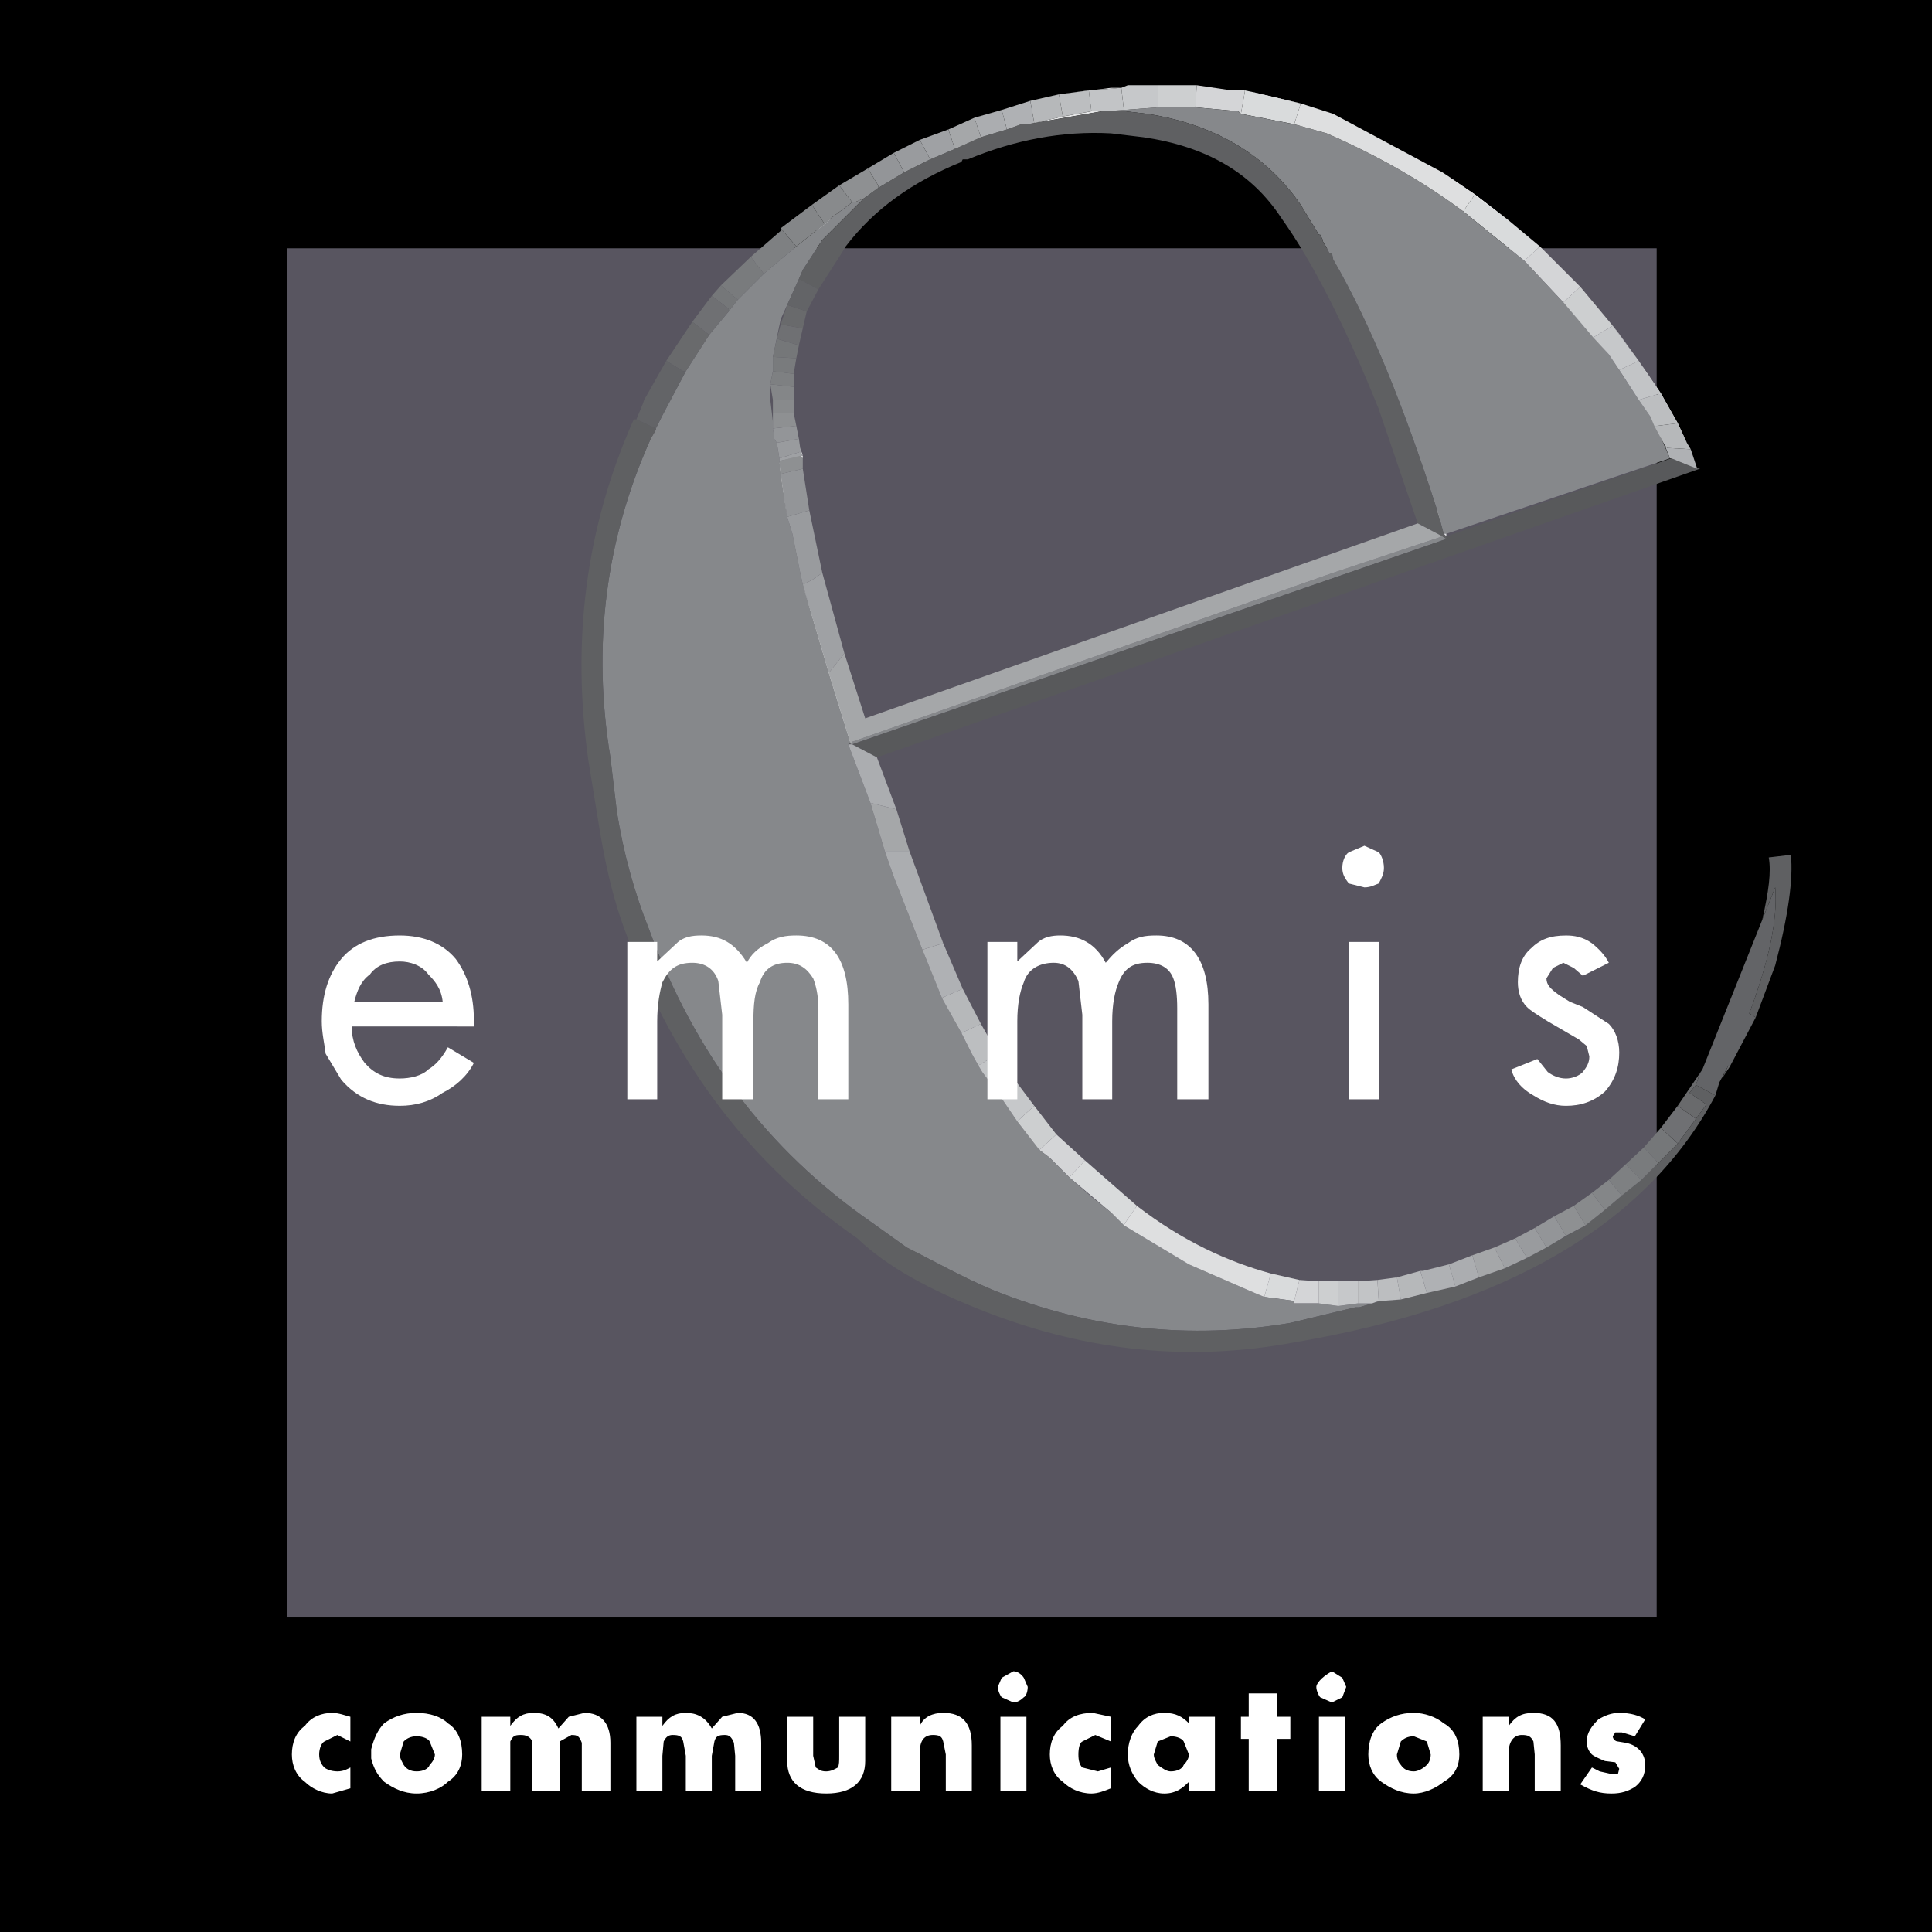 <?xml version="1.0" encoding="utf-8"?>
<!-- Generator: Adobe Illustrator 13.0.0, SVG Export Plug-In . SVG Version: 6.00 Build 14948)  -->
<!DOCTYPE svg PUBLIC "-//W3C//DTD SVG 1.0//EN" "http://www.w3.org/TR/2001/REC-SVG-20010904/DTD/svg10.dtd">
<svg version="1.0" id="Layer_1" xmlns="http://www.w3.org/2000/svg" xmlns:xlink="http://www.w3.org/1999/xlink" x="0px" y="0px"
	 width="192.756px" height="192.756px" viewBox="0 0 192.756 192.756" enable-background="new 0 0 192.756 192.756"
	 xml:space="preserve">
<g>
	<polygon fill-rule="evenodd" clip-rule="evenodd" points="0,0 192.756,0 192.756,192.756 0,192.756 0,0 	"/>
	<polygon fill-rule="evenodd" clip-rule="evenodd" fill="#585560" points="28.68,24.771 165.286,24.771 165.286,161.377 
		28.68,161.377 28.68,24.771 	"/>
	<path fill-rule="evenodd" clip-rule="evenodd" fill="#D4D5D7" d="M153.639,24.588l-1.557,1.427l3.893,4.15l1.686-1.557
		L153.639,24.588L153.639,24.588z M105.389,113.178l2.854,2.594l-1.556,1.686l-1.946-1.945l-1.037-0.779L105.389,113.178
		L105.389,113.178z M129.644,127.703l1.946,0.131v2.205h-2.466v-0.262L129.644,127.703L129.644,127.703z M119.396,8.504l3.502,0.519
		h1.298v0.13l-0.39,2.204l-0.26-0.258l-4.279-0.389L119.396,8.504L119.396,8.504z"/>
	<path fill-rule="evenodd" clip-rule="evenodd" fill="#D9DBDC" d="M153.639,24.588l-1.557,1.427l-6.095-4.93l1.166-1.686
		l3.374,2.594L153.639,24.588L153.639,24.588z M108.242,115.771l5.188,4.539l-1.167,1.686l-0.129,0.26l-1.298-1.297l-4.149-3.502
		L108.242,115.771L108.242,115.771z M126.79,127.055l2.854,0.648l-0.52,2.074v0.262l-0.128-0.262l-2.854-0.387L126.79,127.055
		L126.79,127.055z M124.196,9.022l0.648,0.13l4.929,1.167l-0.649,2.075l-5.317-1.039l0.39-2.204V9.022L124.196,9.022z"/>
	<path fill-rule="evenodd" clip-rule="evenodd" fill="#86888B" d="M152.082,26.015l3.893,4.15l4.539,5.188l2.982,4.54l1.169,1.686
		l0.648,1.168l1.296,2.982l-22.31,7.524h-0.259l-0.389-1.427l-0.26-0.649v-0.26c-3.243-10.117-6.614-18.547-10.377-25.032
		l-0.129-0.648h-0.26l-0.26-0.52l-0.389-0.648v-0.13l-0.26-0.518h-0.129l-1.816-2.983c-3.372-4.929-8.562-8.042-15.306-9.081
		l-2.205-0.258h-1.944l1.815-0.13l3.371-0.259h3.763l4.279,0.389l0.26,0.258l5.317,1.039l3.243,0.908
		c5.059,2.205,9.598,4.799,13.62,7.782L152.082,26.015L152.082,26.015z M131.979,23.938L131.979,23.938L131.979,23.938z
		 M133.016,25.885L133.016,25.885L133.016,25.885z M144.3,53.512v0.259L85.024,74.265h-0.129l0.129-0.26l47.991-16.862l10.896-3.631
		l0.389,0.259V53.512L144.3,53.512z M137.815,129.777l-0.908,0.262l-1.297,0.389h-0.389l-6.485,1.557
		c-9.989,1.686-19.846,0.648-29.574-3.242c-3.112-1.299-5.835-2.854-8.69-4.281l-3.63-2.594
		c-10.248-7.135-17.511-16.732-22.05-29.054c-1.558-3.891-2.595-7.782-3.244-11.803l-0.648-5.448
		c-1.816-11.024-0.519-21.661,4.021-31.777l0.518-0.909v-0.129l0.648-1.297l2.335-4.41l2.334-3.632l1.946-2.334l0.908-1.168
		l2.593-2.594l3.245-2.723l1.944-1.557l1.557-1.297l2.075-1.558h0.26l0.908-0.389l-4.151,4.15l-1.946,2.984l-0.389,0.908
		l-1.816,4.021l-0.778,3.762v1.427l-0.259,1.297v1.557l0.259,2.205v0.648l0.13,0.778v0.26l0.26,0.388l0.26,1.556v0.261l0.777,5.578
		l0.52,1.686l0.778,3.891l0.259,1.168l4.8,15.694l-0.261,0.26l2.207,5.836l1.426,4.799l0.908,2.595l2.853,7.263l1.427,3.503
		l0.52,1.297l0.129,0.258l1.816,3.242l1.038,2.076l0.648,1.168l0.389,0.648l1.557,2.074l1.944,2.855l2.207,2.852l1.037,0.779
		l1.946,1.945l2.204,1.945l1.945,1.557l1.298,1.297l6.484,3.891l5.967,2.596l0.908,0.389l0.648,0.26l2.854,0.387l0.128,0.262h2.466
		l1.945,0.26l1.945-0.26h1.427l0.648-0.262H137.815L137.815,129.777z M92.028,94.758L92.028,94.758L92.028,94.758z M85.024,20.177
		L85.024,20.177L85.024,20.177z"/>
	<path fill-rule="evenodd" clip-rule="evenodd" fill="#CDCFD0" d="M155.975,30.165l1.686-1.557l3.244,3.891l-1.946,1.167
		L155.975,30.165L155.975,30.165z M103.184,110.324l2.205,2.854l-1.686,1.555l-2.207-2.852L103.184,110.324L103.184,110.324z
		 M131.59,127.834h1.945v2.465l-1.945-0.26V127.834L131.59,127.834z M115.505,8.504h3.892l-0.129,2.205h-3.763V8.504L115.505,8.504z
		"/>
	<path fill-rule="evenodd" clip-rule="evenodd" fill="#E4E5E6" d="M147.153,19.399l3.374,2.594l-6.616-4.799L147.153,19.399
		L147.153,19.399z M160.904,32.5l0.518,0.649l2.074,2.853L160.904,32.5L160.904,32.5z M163.757,36.391l3.632,6.096l0.907,1.686
		l-0.907-1.946l-1.686-2.983L163.757,36.391L163.757,36.391z M169.333,46.767h0.26l-2.854-1.039L169.333,46.767L169.333,46.767z
		 M105.647,9.412l5.188-0.648h1.038l-3.243,0.259L105.647,9.412L105.647,9.412z M124.845,9.152l1.945,0.52l2.983,0.648
		L124.845,9.152L124.845,9.152z M143.393,51.177v-0.26l0.26,0.909L143.393,51.177L143.393,51.177z M144.3,53.253h-0.259l0.259,0.259
		V53.253L144.3,53.253z M160.514,35.354l1.298,1.945l-0.261-0.389L160.514,35.354L160.514,35.354z M82.689,67.131l2.206,7.134v-0.26
		l-4.8-15.694L82.689,67.131L82.689,67.131z M79.836,44.691l0.259,0.779v0.258l-0.259-0.258l-2.074,0.519l0.777,5.578l-0.648-4.281
		l-0.129-1.297l2.333-0.519l-0.259-0.389V44.691L79.836,44.691z M166.739,45.729L166.739,45.729L166.739,45.729z M81.393,23.031
		l1.557-1.297l-0.648,0.649L81.393,23.031L81.393,23.031z M106.036,11.618l-2.853,0.648l-0.647,0.129l7.392-1.297h0.391h-1.428
		L106.036,11.618L106.036,11.618z"/>
	<path fill-rule="evenodd" clip-rule="evenodd" fill="#DEDFE0" d="M145.987,21.085l1.166-1.686l-3.242-2.206l-10.896-5.837
		l-3.242-1.037l-0.649,2.075l3.243,0.908C137.426,15.508,141.965,18.102,145.987,21.085L145.987,21.085z M113.43,120.311
		c4.54,3.502,9.081,5.578,13.36,6.744l-0.648,2.336l-0.648-0.26l-0.908-0.389l-5.967-2.596l-6.484-3.891l0.129-0.26L113.43,120.311
		L113.43,120.311z"/>
	<path fill-rule="evenodd" clip-rule="evenodd" fill="#5F6062" d="M175.819,91.775c0.648-2.854,0.907-4.799,0.648-6.226l2.205-0.26
		c0.26,2.336-0.26,6.098-1.558,11.026l-1.944,5.188l-0.649-0.389c1.946-5.189,2.854-9.34,2.594-12.582L175.819,91.775
		L175.819,91.775z M171.148,109.285c-6.743,12.711-20.621,21.014-42.024,24.645c-10.377,1.945-20.493,0.908-30.61-2.982
		c-5.706-2.205-9.986-4.541-12.97-7.395c-10.636-7.393-18.159-17.25-22.958-30.091c-1.557-4.021-2.335-7.912-2.983-12.062
		l-0.908-5.578c-1.685-11.933-0.259-23.217,4.54-33.982h0.26l1.945,0.908v0.129l-0.518,0.909
		c-4.54,10.116-5.838,20.753-4.021,31.777l0.648,5.448c0.649,4.021,1.686,7.912,3.244,11.803
		c4.539,12.322,11.802,21.919,22.05,29.054l3.63,2.594c2.854,1.428,5.578,2.982,8.69,4.281c9.729,3.891,19.585,4.928,29.574,3.242
		l6.485-1.557h0.389l1.297-0.389l0.908-0.262h0.259l1.687-0.127l2.595-0.65l2.853-0.646l2.335-0.91l2.594-0.906l2.206-1.039
		l5.837-3.242l1.945-1.557l1.687-1.426l1.945-1.557l3.632-3.633l1.815-2.463l1.037-1.428l-1.685-1.168l0.647-0.777L171.148,109.285
		L171.148,109.285z M114.468,11.356l-2.205-0.258h-2.335l-7.392,1.297h-0.65l-1.426,0.519l-2.593,0.778l-2.596,1.167l-2.464,1.038
		l-2.595,1.297l-2.594,1.557l-1.426,1.037l-4.151,4.15l-1.946,2.984l-0.389,0.908l1.945,1.038l2.335-3.631l0.39-0.648
		c2.854-3.762,6.745-6.486,11.544-8.431l0.129-0.26h0.519c4.669-1.945,9.467-2.854,14.267-2.594l3.243,0.389
		c6.226,0.908,10.766,3.502,13.749,8.042c3.242,4.54,6.485,11.024,9.728,19.066l3.892,11.415l2.464,1.297l0.389,0.259v-0.259
		l-0.259-0.259l-0.389-1.427l-0.26-0.909c-3.243-10.117-6.614-18.547-10.377-25.032l-0.129-0.648h-0.26l-0.26-0.52l-0.389-0.648
		v-0.13l-0.26-0.518h-0.129l-1.816-2.983C126.401,15.508,121.212,12.395,114.468,11.356L114.468,11.356z M131.979,23.938
		L131.979,23.938L131.979,23.938z M133.016,25.885L133.016,25.885L133.016,25.885z M81.652,28.868L81.652,28.868L81.652,28.868z"/>
	<path fill-rule="evenodd" clip-rule="evenodd" fill="#58595B" d="M169.593,46.767L87.489,75.562l-2.465-1.297L144.3,53.771v-0.259
		l22.439-7.784L169.593,46.767L169.593,46.767z M166.739,45.729L166.739,45.729L166.739,45.729z M84.896,74.005l-0.261,0.26h0.261
		V74.005L84.896,74.005z"/>
	<path fill-rule="evenodd" clip-rule="evenodd" fill="#A5A7A9" d="M89.435,80.751l1.297,4.15h-2.464l-1.426-4.799L89.435,80.751
		L89.435,80.751z M146.895,125.24l2.205-0.779l1.037,2.076l-2.594,0.906L146.895,125.24L146.895,125.24z M94.622,12.914l2.595-1.168
		l0.651,1.947l-2.596,1.167L94.622,12.914L94.622,12.914z M133.016,57.144l10.896-3.631l-2.464-1.297L86.322,71.671l-2.076-6.486
		l-1.557,1.947l2.206,7.134l0.129-0.26L133.016,57.144L133.016,57.144z M84.896,74.265L84.896,74.265L84.896,74.265z M95.271,14.859
		L95.271,14.859L95.271,14.859z"/>
	<path fill-rule="evenodd" clip-rule="evenodd" fill="#B6B8BA" d="M168.296,44.173l0.39,0.649l-2.335-0.13l-0.259-0.258
		l-1.039-1.946h0.261l2.075-0.26L168.296,44.173L168.296,44.173z M96.05,98.65l1.817,3.502l-1.947,0.906l-1.816-3.242l-0.129-0.258
		L96.05,98.65L96.05,98.65z M139.372,127.443l2.334-0.646l0.649,2.203l-2.595,0.65L139.372,127.443L139.372,127.443z M102.794,10.06
		l2.854-0.647l0.389,2.206l-2.853,0.648L102.794,10.06L102.794,10.06z"/>
	<path fill-rule="evenodd" clip-rule="evenodd" fill="#AFB1B4" d="M168.686,44.822l0.647,1.945l-2.594-1.039h-0.13l-0.518-1.295
		l0.259,0.258L168.686,44.822L168.686,44.822z M94.104,94.11l1.946,4.541l-2.075,0.908l-1.946-4.8L94.104,94.11L94.104,94.11z
		 M141.706,126.797h0.259l2.596-0.65l0.647,2.207L142.355,129L141.706,126.797L141.706,126.797z M99.94,10.968l2.854-0.909
		l0.39,2.206l-0.647,0.129h-0.65l-1.426,0.519L99.94,10.968L99.94,10.968z M166.739,45.729L166.739,45.729L166.739,45.729z"/>
	<path fill-rule="evenodd" clip-rule="evenodd" fill="#C2C4C6" d="M163.496,36.001l0.261,0.389l1.946,2.854l-2.207,0.649
		l-1.685-2.594l-0.261-0.389L163.496,36.001L163.496,36.001z M99.552,105.135l1.687,2.594l-1.687,1.297l-1.557-2.074l-0.389-0.648
		L99.552,105.135L99.552,105.135z M135.48,127.834l1.945-0.131l0.13,2.074l-0.648,0.262h-1.427V127.834L135.48,127.834z
		 M110.318,11.098l1.815-0.13l-0.26-2.205l-3.243,0.259l0.26,2.076H110.318L110.318,11.098z M163.496,39.893L163.496,39.893
		L163.496,39.893z M97.606,106.303L97.606,106.303L97.606,106.303z"/>
	<path fill-rule="evenodd" clip-rule="evenodd" fill="#C6C8CA" d="M101.238,107.729l1.945,2.596l-1.688,1.557l-1.944-2.855
		L101.238,107.729L101.238,107.729z M133.535,127.834h1.945v2.205l-1.945,0.26V127.834L133.535,127.834z M111.874,8.764l0.647-0.26
		h2.983v2.205l-3.371,0.259L111.874,8.764L111.874,8.764z M158.958,33.666l1.556,1.688l1.037,1.556l1.945-0.908l-2.592-3.502
		L158.958,33.666L158.958,33.666z"/>
	<path fill-rule="evenodd" clip-rule="evenodd" fill="#BCBEC0" d="M97.867,102.152l1.685,2.982l-1.945,1.168l-0.648-1.168
		l-1.038-2.076L97.867,102.152L97.867,102.152z M137.426,127.703l1.946-0.26l0.389,2.207l-1.687,0.127h-0.519L137.426,127.703
		L137.426,127.703z M163.496,39.893l1.169,1.686l0.388,0.908h0.261l2.075-0.26l-1.686-2.983L163.496,39.893L163.496,39.893z
		 M108.891,11.098l-2.854,0.52l-0.389-2.206l2.983-0.39L108.891,11.098L108.891,11.098z M97.606,106.303L97.606,106.303
		L97.606,106.303z"/>
	<path fill-rule="evenodd" clip-rule="evenodd" fill="#ABADB0" d="M87.489,75.562l1.945,5.189l-2.593-0.649l-2.207-5.836h0.39
		L87.489,75.562L87.489,75.562z M90.732,84.901l3.372,9.209l-2.076,0.648l-2.853-7.263l-0.908-2.595H90.732L90.732,84.901z
		 M144.561,126.146l2.334-0.906l0.648,2.203l-2.335,0.91L144.561,126.146L144.561,126.146z M97.216,11.745l2.724-0.777l0.52,1.945
		l-2.593,0.778L97.216,11.745L97.216,11.745z M84.896,74.265L84.896,74.265L84.896,74.265z"/>
	<path fill-rule="evenodd" clip-rule="evenodd" fill="#9FA1A4" d="M149.1,124.461l2.075-0.908l1.168,1.945l-2.206,1.039
		L149.1,124.461L149.1,124.461z M91.769,13.952l2.853-1.038l0.65,1.945l-2.464,1.038L91.769,13.952L91.769,13.952z M84.247,65.185
		l-1.557,1.947l-2.594-8.82c0.65-0.26,1.297-0.649,1.946-1.168L84.247,65.185L84.247,65.185z M77.762,45.729v0.261l2.333-0.519
		l-0.259-0.389L77.762,45.729L77.762,45.729z M95.271,14.859L95.271,14.859L95.271,14.859z"/>
	<path fill-rule="evenodd" clip-rule="evenodd" fill="#999B9E" d="M151.175,123.553l1.945-1.037l1.168,1.945l-1.945,1.037
		L151.175,123.553L151.175,123.553z M89.175,15.249l2.594-1.297l1.039,1.945l-2.595,1.297L89.175,15.249L89.175,15.249z
		 M79.707,43.785l0.129,0.907v0.39l-2.074,0.647l-0.26-1.556L79.707,43.785L79.707,43.785z M80.745,50.917l1.296,6.227
		c-0.648,0.519-1.296,0.908-1.946,1.168l-0.259-1.168l-0.778-3.891l-0.52-1.686L80.745,50.917L80.745,50.917z"/>
	<path fill-rule="evenodd" clip-rule="evenodd" fill="#939598" d="M153.12,122.516l1.946-1.168l1.167,1.945l-1.945,1.168
		L153.12,122.516L153.12,122.516z M86.581,16.805l2.594-1.557l1.038,1.945l-2.594,1.557v-0.259L86.581,16.805L86.581,16.805z
		 M79.448,42.487l0.258,1.298l-2.205,0.388l-0.26-0.388v-0.26l-0.13-0.778L79.448,42.487L79.448,42.487z M80.095,46.767l0.65,4.15
		l-2.207,0.65l-0.648-4.281L80.095,46.767L80.095,46.767z M80.745,50.917L80.745,50.917L80.745,50.917z"/>
	<path fill-rule="evenodd" clip-rule="evenodd" fill="#8E9092" d="M155.066,121.348l1.945-1.037l1.168,1.945l-1.946,1.037
		L155.066,121.348L155.066,121.348z M83.728,18.492l2.853-1.687l1.038,1.687v0.259l-1.426,1.037l-0.908,0.389h-0.26L83.728,18.492
		L83.728,18.492z M79.187,41.189l0.261,1.297l-2.336,0.26v-1.557H79.187L79.187,41.189z M80.095,45.729v1.039l-2.205,0.519
		l-0.129-1.297l2.074-0.519L80.095,45.729L80.095,45.729z"/>
	<path fill-rule="evenodd" clip-rule="evenodd" fill="#888A8C" d="M157.012,120.311l1.816-1.297l1.297,1.686l-1.945,1.557
		L157.012,120.311L157.012,120.311z M81.004,20.437l2.724-1.945l1.296,1.685l-2.075,1.558l-0.648,0.649L81.004,20.437L81.004,20.437
		z M77.112,39.893h2.075v1.296h-2.075V39.893L77.112,39.893z"/>
	<path fill-rule="evenodd" clip-rule="evenodd" fill="#848688" d="M158.828,119.014l1.686-1.297l1.298,1.557l-1.687,1.426
		L158.828,119.014L158.828,119.014z M77.891,22.772l3.113-2.335l1.297,1.947l-0.908,0.647l-1.944,1.557L77.891,22.772L77.891,22.772
		z M79.187,38.596v1.297h-2.075l-0.259-1.557L79.187,38.596L79.187,38.596z"/>
	<path fill-rule="evenodd" clip-rule="evenodd" fill="#7E8082" d="M160.514,117.717l1.687-1.557l1.557,1.557l-1.945,1.557
		L160.514,117.717L160.514,117.717z M74.907,25.625l2.983-2.594v-0.259l1.558,1.816l-3.245,2.723L74.907,25.625L74.907,25.625z
		 M79.187,37.299v1.297l-2.333-0.259l0.259-1.297L79.187,37.299L79.187,37.299z"/>
	<path fill-rule="evenodd" clip-rule="evenodd" fill="#797B7D" d="M162.2,116.16l1.815-1.686l1.427,1.557l-1.686,1.686L162.2,116.16
		L162.2,116.16z M71.924,28.478l2.983-2.853l1.296,1.686l-2.593,2.594L71.924,28.478L71.924,28.478z M79.448,35.742l-0.261,1.557
		l-2.075-0.259v-1.427L79.448,35.742L79.448,35.742z"/>
	<path fill-rule="evenodd" clip-rule="evenodd" fill="#757779" d="M164.016,114.475l1.688-1.945l1.686,1.555l-1.946,1.947
		L164.016,114.475L164.016,114.475z M71.016,29.516l0.908-1.038l1.686,1.427l-0.908,1.168v-0.261L71.016,29.516L71.016,29.516z
		 M79.707,34.445l-0.258,1.297l-2.336-0.129l0.39-1.816L79.707,34.445L79.707,34.445z"/>
	<path fill-rule="evenodd" clip-rule="evenodd" fill="#6F7073" d="M165.703,112.529l1.686-2.205l1.815,1.297l-1.815,2.463
		L165.703,112.529L165.703,112.529z M69.071,32.11l1.945-2.594l1.687,1.297v0.261l-1.946,2.334L69.071,32.11L69.071,32.11z
		 M80.095,32.758l-0.389,1.687l-2.205-0.648l0.389-1.427L80.095,32.758L80.095,32.758z M77.891,32.37L77.891,32.37L77.891,32.37z"/>
	<path fill-rule="evenodd" clip-rule="evenodd" fill="#696A6C" d="M167.389,110.324l2.464-3.633l-0.26,0.391l-0.389,1.166
		l-0.647,0.777l1.685,1.168l-1.037,1.428L167.389,110.324L167.389,110.324z M172.576,106.432l-0.778,1.168l0.648-1.297
		L172.576,106.432L172.576,106.432z M66.477,36.001l2.594-3.891l1.686,1.297l-2.334,3.632h-0.26L66.477,36.001L66.477,36.001z
		 M80.485,31.074l-0.39,1.685l-2.205-0.389l0.648-1.946L80.485,31.074L80.485,31.074z M77.891,32.37L77.891,32.37L77.891,32.37z"/>
	<path fill-rule="evenodd" clip-rule="evenodd" fill="#636467" d="M169.853,106.691l5.967-14.916l1.296-3.242
		c0.26,3.242-0.647,7.393-2.594,12.582l0.649,0.389l-2.595,4.928l-0.13-0.129l-0.907,1.686l-0.391,1.297l-1.944-1.037l0.389-1.166
		L169.853,106.691L169.853,106.691z M63.493,41.839l0.648-1.557l0.129-0.389l2.206-3.892l1.686,1.038h0.26l-2.335,4.41l-0.648,1.297
		L63.493,41.839L63.493,41.839z M81.652,28.868l-1.167,2.206l-1.947-0.65l1.168-2.593L81.652,28.868L81.652,28.868z M80.485,31.074
		L80.485,31.074L80.485,31.074z"/>
	<path fill-rule="evenodd" clip-rule="evenodd" fill="#FFFFFF" d="M34.05,95.667c-1.297,1.557-1.945,3.632-1.945,6.226
		c0,1.166,0.259,2.205,0.388,3.242l1.557,2.594c1.557,1.816,3.502,2.596,5.838,2.596c1.556,0,2.982-0.389,4.279-1.299
		c1.297-0.648,2.465-1.686,3.113-2.982l-2.595-1.557c-0.647,1.168-1.296,1.816-1.944,2.205c-0.649,0.648-1.816,0.908-2.853,0.908
		c-1.558,0-2.594-0.518-3.503-1.557c-0.778-1.037-1.297-2.205-1.297-3.633H47.28v-0.646c0-2.465-0.648-4.54-1.816-6.097
		c-1.297-1.557-3.242-2.334-5.576-2.334C37.293,93.332,35.347,94.11,34.05,95.667L34.05,95.667z M44.167,99.947h-8.819
		c0.259-1.037,0.648-2.076,1.556-2.724c0.649-0.908,1.687-1.297,2.984-1.297c1.037,0,2.204,0.389,2.853,1.297
		C43.389,97.871,44.038,98.65,44.167,99.947L44.167,99.947z"/>
	<path fill-rule="evenodd" clip-rule="evenodd" fill="#FFFFFF" d="M79.448,93.332c3.501,0,5.187,2.334,5.187,6.875v9.467h-2.983
		v-9.078c0-1.297-0.259-2.334-0.519-2.984c-0.647-1.037-1.426-1.556-2.594-1.556c-1.426,0-2.335,0.648-2.724,1.947
		c-0.519,0.908-0.647,2.205-0.647,3.891v7.781h-3.113v-8.43l-0.39-3.373c-0.389-1.167-1.295-1.816-2.593-1.816
		c-1.557,0-2.334,0.648-2.984,1.947c-0.258,0.908-0.519,2.205-0.519,3.891v7.781h-2.982V93.98h2.982v1.946l1.946-1.816
		c0.648-0.648,1.557-0.778,2.464-0.778c1.946,0,3.372,0.778,4.541,2.723c0.389-0.777,1.038-1.426,2.075-1.945
		C77.502,93.461,78.41,93.332,79.448,93.332L79.448,93.332z"/>
	<path fill-rule="evenodd" clip-rule="evenodd" fill="#FFFFFF" d="M115.375,93.332c3.372,0,5.189,2.334,5.189,6.875v9.467h-3.113
		v-9.078c0-1.297-0.13-2.334-0.389-2.984c-0.39-1.037-1.298-1.556-2.595-1.556c-1.557,0-2.334,0.648-2.854,1.947
		c-0.389,0.908-0.648,2.205-0.648,3.891v7.781h-2.982v-8.43l-0.39-3.373c-0.519-1.167-1.297-1.816-2.465-1.816
		c-1.426,0-2.593,0.648-2.983,1.947c-0.389,0.908-0.649,2.205-0.649,3.891v7.781h-2.982V93.98h2.982v1.946l1.947-1.816
		c0.647-0.648,1.556-0.778,2.335-0.778c1.944,0,3.501,0.778,4.54,2.723c0.647-0.777,1.296-1.426,2.203-1.945
		C113.43,93.461,114.209,93.332,115.375,93.332L115.375,93.332z"/>
	<path fill-rule="evenodd" clip-rule="evenodd" fill="#FFFFFF" d="M134.572,85.031l1.557-0.648l1.427,0.648
		c0.26,0.258,0.519,0.908,0.519,1.556c0,0.649-0.259,1.039-0.519,1.557c-0.389,0.129-0.777,0.39-1.427,0.39l-1.557-0.39
		c-0.389-0.518-0.648-0.907-0.648-1.557C133.924,85.939,134.184,85.29,134.572,85.031L134.572,85.031z M134.572,93.98h2.983v15.693
		h-2.983V93.98L134.572,93.98z"/>
	<path fill-rule="evenodd" clip-rule="evenodd" fill="#FFFFFF" d="M158.828,94.11c0.648,0.52,1.297,1.168,1.686,1.945l-2.594,1.298
		l-0.908-0.779l-1.037-0.52l-1.038,0.52l-0.648,1.037c0,0.65,0.389,1.039,1.297,1.688l1.037,0.648l1.298,0.518l2.594,1.688
		c0.648,0.648,1.037,1.686,1.037,2.854c0,1.426-0.389,2.723-1.426,3.893c-1.167,1.037-2.465,1.426-3.892,1.426
		c-1.167,0-2.205-0.389-3.243-1.039c-1.167-0.648-1.945-1.557-2.205-2.594l2.595-1.037l1.038,1.297
		c0.519,0.389,1.167,0.648,1.815,0.648c0.647,0,1.298-0.26,1.687-0.648c0.39-0.52,0.648-0.908,0.648-1.557l-0.259-1.037l-0.778-0.65
		l-3.113-1.814c-1.038-0.648-1.687-1.037-2.075-1.428c-0.648-0.648-0.907-1.555-0.907-2.463c0-1.427,0.388-2.594,1.296-3.373
		c0.907-0.908,1.945-1.297,3.502-1.297C157.012,93.332,157.92,93.461,158.828,94.11L158.828,94.11z"/>
	<path fill-rule="evenodd" clip-rule="evenodd" fill="#FFFFFF" d="M94.104,170.896c1.946,0,2.854,1.039,2.854,3.242v4.541h-2.595
		v-3.633l-0.259-1.297c-0.129-0.52-0.389-0.648-1.038-0.648c-0.908,0-1.297,0.648-1.297,1.686v3.893h-2.853v-7.395h2.853v0.908
		C92.158,171.285,93.066,170.896,94.104,170.896L94.104,170.896z M101.107,169.857l-1.167-0.518
		c-0.129-0.129-0.389-0.648-0.389-1.037l0.389-0.908l1.167-0.648c0.389,0,0.778,0.26,1.038,0.648l0.391,0.908
		c0,0.389-0.13,0.908-0.391,1.037C101.886,169.6,101.496,169.857,101.107,169.857L101.107,169.857z M99.812,171.285h2.595v7.395
		h-2.595V171.285L99.812,171.285z M110.836,171.285v2.465l-1.557-0.648l-1.296,0.648c-0.261,0.129-0.39,0.648-0.39,1.297
		s0.129,1.037,0.39,1.297l1.556,0.389l1.297-0.389v2.076c-0.647,0.26-1.297,0.518-1.945,0.518c-1.168,0-2.204-0.518-2.854-1.168
		c-0.907-0.646-1.296-1.686-1.296-2.723c0-1.168,0.389-2.205,1.296-2.854c0.65-0.908,1.687-1.297,2.984-1.297L110.836,171.285
		L110.836,171.285z M113.56,172.193c-0.648,0.648-1.038,1.686-1.038,2.854c0,1.037,0.39,1.945,1.038,2.723
		c0.649,0.65,1.557,1.168,2.595,1.168c1.167,0,1.815-0.518,2.464-1.168v0.91h2.594v-7.395h-2.594v0.65
		c-0.648-0.65-1.297-1.039-2.464-1.039C115.116,170.896,114.209,171.285,113.56,172.193L113.56,172.193z M116.803,173.23
		c0.648,0,1.167,0.26,1.297,0.52l0.519,1.297c0,0.389-0.26,0.777-0.519,1.037c-0.13,0.391-0.648,0.648-1.297,0.648
		c-0.39,0-0.777-0.258-1.298-0.648c-0.13-0.26-0.389-0.648-0.389-1.037l0.389-1.297L116.803,173.23L116.803,173.23z
		 M124.585,168.951h2.854v2.334h1.298v2.205h-1.298v5.189h-2.854v-5.189h-0.778v-2.205h0.778V168.951L124.585,168.951z
		 M131.33,168.303c0-0.26,0.389-0.908,1.557-1.557l1.037,0.648l0.39,0.908l-0.39,1.037l-1.037,0.518l-1.168-0.518
		C131.59,169.211,131.33,168.691,131.33,168.303L131.33,168.303z M137.815,171.936c-0.908,0.648-1.297,1.814-1.297,3.111
		c0,1.037,0.389,2.076,1.297,2.723c0.908,0.65,1.945,1.168,3.242,1.168c1.038,0,2.205-0.518,2.983-1.168
		c1.167-0.646,1.558-1.686,1.558-2.723c0-1.297-0.391-2.463-1.558-3.111c-0.778-0.65-1.945-1.039-2.983-1.039
		C139.761,170.896,138.724,171.285,137.815,171.936L137.815,171.936z M141.058,173.23l1.298,0.52l0.388,1.297
		c0,0.389-0.129,0.777-0.388,1.037c-0.391,0.391-0.908,0.648-1.298,0.648c-0.649,0-1.038-0.258-1.297-0.648
		c-0.26-0.26-0.389-0.648-0.389-1.037l0.389-1.297C140.02,173.49,140.408,173.23,141.058,173.23L141.058,173.23z M131.59,171.285
		h2.594v7.395h-2.594V171.285L131.59,171.285z M150.527,172.193c0.647-0.908,1.296-1.297,2.463-1.297
		c1.946,0,2.725,1.039,2.725,3.242v4.541h-2.595v-3.633l-0.13-1.297c-0.259-0.52-0.519-0.648-1.167-0.648
		c-0.778,0-1.296,0.648-1.296,1.686v3.893h-2.595v-7.395h2.595V172.193L150.527,172.193z M159.477,171.543
		c0.648-0.387,1.297-0.646,2.074-0.646c1.168,0,1.945,0.26,2.595,0.646l-1.037,1.688l-1.297-0.389h-0.649l-0.258,0.389
		c0,0.26,0.258,0.52,0.518,0.52l0.778,0.129c1.296,0.26,1.945,1.168,1.945,2.205c0,1.039-0.389,1.686-1.037,2.205
		c-0.649,0.391-1.297,0.648-2.335,0.648c-1.168,0-1.945-0.258-3.113-0.908l1.168-1.686l0.777,0.389l1.168,0.26h0.648l0.129-0.518
		l-0.389-0.65l-1.037-0.129c-0.648-0.26-1.167-0.52-1.297-0.648c-0.26-0.26-0.519-0.648-0.519-1.297
		C158.31,172.842,158.828,172.193,159.477,171.543L159.477,171.543z M42.87,173.75l0.52,1.297c0,0.389-0.259,0.777-0.52,1.037
		c-0.129,0.391-0.648,0.648-1.296,0.648c-0.649,0-1.038-0.258-1.298-0.648c-0.129-0.26-0.388-0.648-0.388-1.037l0.388-1.297
		c0.26-0.26,0.649-0.52,1.298-0.52C42.222,173.23,42.741,173.49,42.87,173.75L42.87,173.75z M38.33,171.936
		c-0.649,0.648-1.037,1.555-1.296,2.592v0.908c0.26,1.039,0.647,1.688,1.296,2.334c0.908,0.65,1.945,1.168,3.243,1.168
		c1.296,0,2.464-0.518,3.112-1.168c1.039-0.646,1.428-1.686,1.428-2.723c0-1.297-0.39-2.463-1.428-3.111
		c-0.647-0.65-1.815-1.039-3.112-1.039C40.275,170.896,39.238,171.285,38.33,171.936L38.33,171.936z M33.66,173.102l-1.296,0.648
		c-0.259,0.129-0.52,0.648-0.52,1.297s0.261,1.037,0.52,1.297c0.129,0.131,0.648,0.389,1.296,0.389c0.65,0,1.039-0.258,1.297-0.389
		v2.076l-1.815,0.518c-1.037,0-2.076-0.518-2.725-1.168c-0.907-0.646-1.296-1.686-1.296-2.723c0-1.168,0.389-2.205,1.296-2.854
		c0.649-0.908,1.688-1.297,2.725-1.297c0.648,0,1.297,0.26,1.815,0.389v2.465L33.66,173.102L33.66,173.102z M50.912,171.285v0.908
		c0.648-0.908,1.297-1.297,2.334-1.297c1.168,0,1.946,0.389,2.465,1.557l1.038-1.168l1.557-0.389c1.687,0,2.594,1.039,2.594,2.982
		v4.801h-2.853v-3.504c0-0.648,0-1.037,0-1.297c-0.26-0.648-0.39-0.777-1.037-0.777l-1.168,0.648v4.93h-2.724v-4.93
		c-0.259-0.52-0.649-0.648-1.167-0.648c-0.649,0-0.78,0.129-1.038,0.648v4.93h-2.854v-7.395H50.912L50.912,171.285z M66.217,173.75
		l-0.13,1.426v3.504h-2.594v-7.395h2.594v0.908c0.649-0.908,1.297-1.297,2.335-1.297s1.946,0.389,2.594,1.557l1.038-1.168
		l1.556-0.389c1.557,0,2.335,1.039,2.335,2.982v4.801H73.35v-3.504l-0.128-1.297c-0.259-0.648-0.519-0.777-0.908-0.777
		c-0.649,0-0.908,0.129-1.038,0.648l-0.259,1.426v3.504h-2.594v-3.504l-0.26-1.426c-0.129-0.52-0.389-0.648-1.038-0.648
		C66.736,173.102,66.477,173.23,66.217,173.75L66.217,173.75z M86.322,171.285v4.41c0,2.074-1.298,3.242-3.892,3.242
		s-3.892-1.168-3.892-3.242v-4.41h2.594v3.891l0.26,1.168c0.259,0.131,0.389,0.389,1.038,0.389c0.519,0,0.908-0.258,1.167-0.389
		c0.13-0.26,0.13-0.648,0.13-1.168v-3.891H86.322L86.322,171.285z"/>
</g>
</svg>
